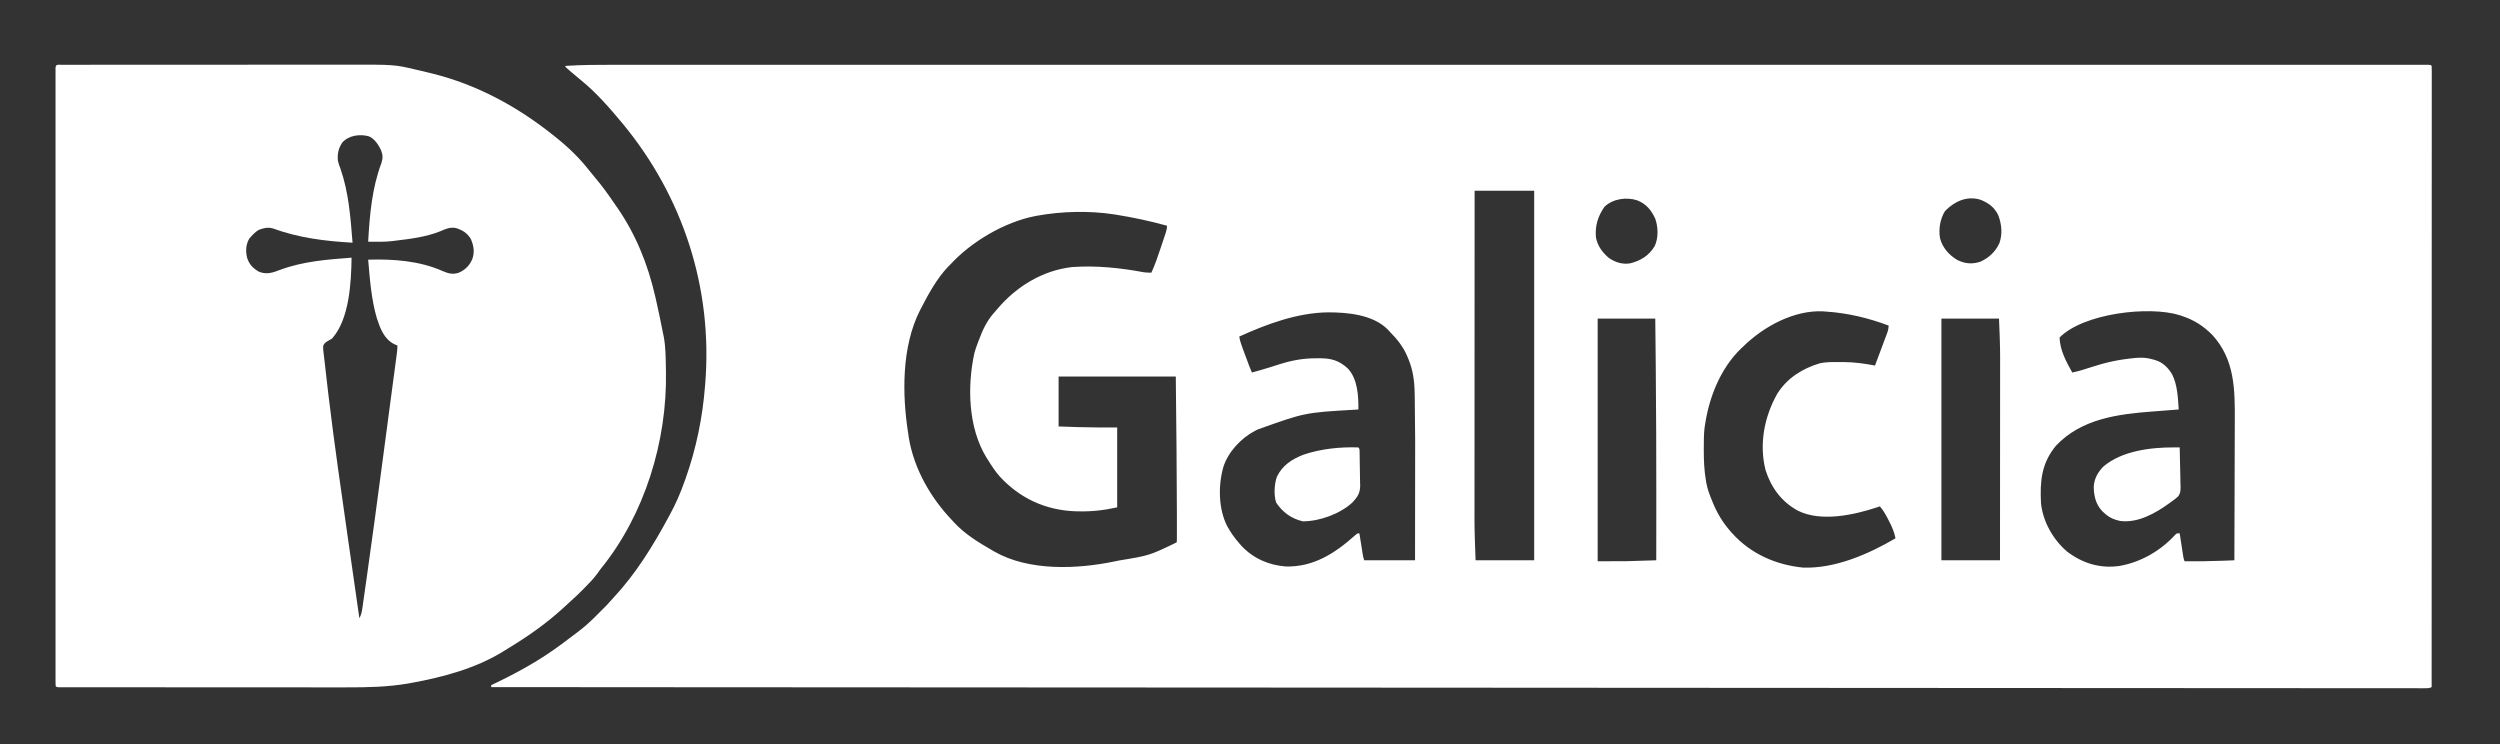 <svg width="168" height="50" viewBox="0 0 168 50" fill="none" xmlns="http://www.w3.org/2000/svg">
<rect x="0" y="0" width="168" height="50" fill="#333333" stroke="none"/>
<path d="M41.255 4.354C41.519 4.354 41.783 4.354 42.047 4.354C42.51 4.353 42.973 4.353 43.436 4.354C44.13 4.354 44.823 4.354 45.516 4.354C46.698 4.353 47.88 4.353 49.062 4.353C50.259 4.354 51.456 4.354 52.654 4.353H52.883L53.808 4.353C56.677 4.353 59.547 4.353 62.416 4.353H62.932C66.395 4.353 69.859 4.353 73.323 4.353L79.173 4.353H79.307C83.764 4.353 88.22 4.353 92.677 4.354C100.081 4.354 107.484 4.354 114.888 4.353H115.027C117.901 4.353 120.774 4.353 123.648 4.353H123.782L132.367 4.353C134.96 4.353 137.553 4.353 140.146 4.353H140.661C143.827 4.353 146.994 4.353 150.16 4.353H150.388C151.583 4.354 152.778 4.354 153.973 4.353C155.146 4.353 156.319 4.353 157.492 4.354C158.181 4.354 158.87 4.354 159.559 4.353C160.015 4.353 160.471 4.353 160.927 4.354C161.187 4.354 161.446 4.354 161.706 4.354C161.983 4.353 162.261 4.354 162.539 4.354L162.786 4.353L163.007 4.354H163.199C163.341 4.362 163.341 4.362 163.406 4.429C163.413 4.521 163.414 4.613 163.414 4.705L163.415 4.887L163.414 5.09L163.415 5.303C163.415 5.543 163.415 5.783 163.414 6.022C163.414 6.194 163.414 6.367 163.414 6.539C163.414 6.915 163.414 7.291 163.414 7.667C163.414 8.227 163.414 8.786 163.414 9.345C163.414 10.286 163.414 11.227 163.413 12.168C163.413 13.452 163.412 14.736 163.412 16.02C163.412 18.103 163.412 20.187 163.411 22.27C163.411 24.294 163.41 26.318 163.41 28.343V28.532L163.409 34.415C163.408 38.335 163.407 42.255 163.406 46.174C163.234 46.262 163.109 46.25 162.916 46.25L162.683 46.25L162.423 46.249L162.149 46.249C161.895 46.249 161.641 46.249 161.387 46.249C161.11 46.249 160.834 46.248 160.558 46.249C160.07 46.248 159.583 46.248 159.096 46.248C158.367 46.247 157.637 46.247 156.908 46.246C155.665 46.246 154.423 46.245 153.18 46.244C151.435 46.243 149.689 46.242 147.944 46.241C144.236 46.239 140.528 46.237 136.82 46.235C133.769 46.233 130.717 46.231 127.666 46.23L121.518 46.226L121.377 46.226C118.355 46.224 115.333 46.223 112.311 46.221L112.164 46.221L102.88 46.215L102.732 46.215C96.084 46.211 89.436 46.207 82.788 46.203L82.642 46.203L82.205 46.203L69.984 46.196C65.474 46.194 60.964 46.191 44.965 46.182L44.729 46.181L33.009 46.174V46.04L33.156 45.971C34.76 45.209 36.303 44.359 37.734 43.288L37.862 43.193C39.407 42.045 39.407 42.045 40.761 40.68C40.918 40.498 41.081 40.322 41.245 40.145C42.747 38.53 43.906 36.646 44.953 34.698L45.02 34.576C45.417 33.848 45.735 33.112 46.011 32.328L46.071 32.161C46.785 30.147 47.218 28.043 47.381 25.906L47.392 25.769C47.907 19.346 45.881 13.188 41.837 8.299C40.975 7.266 40.076 6.223 39.031 5.38C38.809 5.202 38.594 5.018 38.378 4.832L38.264 4.734C38.174 4.656 38.085 4.577 37.997 4.497V4.429C39.083 4.356 40.168 4.353 41.255 4.354ZM99.094 12.819C99.092 16.053 99.091 19.288 99.09 22.522V22.729C99.09 23.828 99.089 24.928 99.089 26.028C99.088 27.159 99.088 28.289 99.088 29.42C99.088 30.116 99.087 30.812 99.087 31.508C99.086 31.987 99.086 32.467 99.086 32.946C99.086 33.221 99.086 33.496 99.086 33.772C99.086 34.025 99.086 34.279 99.086 34.533C99.086 34.665 99.086 34.797 99.085 34.928C99.087 35.838 99.128 36.74 99.159 37.651H103.097V12.819H99.094ZM107.822 13.893C107.384 14.522 107.181 15.161 107.245 15.939C107.351 16.526 107.671 16.951 108.112 17.331C108.543 17.633 109.036 17.783 109.556 17.695C110.275 17.506 110.801 17.187 111.198 16.535C111.452 15.973 111.434 15.279 111.234 14.698C110.959 14.103 110.629 13.711 110.029 13.465C109.307 13.226 108.395 13.349 107.822 13.893ZM130.705 14.182C130.375 14.719 130.262 15.396 130.372 16.019C130.542 16.658 130.98 17.144 131.535 17.473C132.061 17.728 132.533 17.767 133.088 17.584C133.665 17.315 134.094 16.921 134.363 16.33C134.577 15.712 134.513 15.083 134.29 14.478C134.029 13.927 133.637 13.642 133.088 13.423C132.185 13.139 131.34 13.532 130.705 14.182ZM69.694 14.496L69.555 14.522C67.509 14.922 65.273 16.233 63.853 17.785L63.702 17.932C62.945 18.738 62.39 19.756 61.884 20.738L61.812 20.878C60.589 23.305 60.616 26.493 61.031 29.127L61.07 29.402C61.412 31.497 62.546 33.465 63.984 34.966L64.121 35.116C64.851 35.902 65.759 36.453 66.675 36.98L66.802 37.055C69.142 38.402 72.417 38.25 74.944 37.718L75.188 37.668C77.245 37.331 77.245 37.331 79.078 36.443C79.085 36.343 79.087 36.242 79.087 36.142L79.087 35.943L79.087 35.72L79.087 35.483C79.087 35.262 79.087 35.042 79.087 34.821C79.086 34.681 79.086 34.541 79.086 34.402C79.085 33.028 79.076 31.655 79.063 30.282L79.061 30.07C79.047 28.481 79.029 26.891 79.013 25.302H71.138V28.658L72.147 28.691L72.452 28.702C73.328 28.729 74.197 28.725 75.075 28.725V34.094C74.175 34.291 73.361 34.386 72.45 34.362L72.207 34.356C70.257 34.273 68.542 33.491 67.198 32.037C66.897 31.697 66.65 31.328 66.412 30.939L66.274 30.723C65.061 28.725 64.991 25.96 65.479 23.727C65.539 23.508 65.611 23.3 65.691 23.087L65.751 22.926C66.036 22.168 66.318 21.53 66.872 20.939L67.015 20.77C68.309 19.239 70.078 18.163 72.064 17.945C73.686 17.833 75.28 18 76.876 18.298C77.044 18.322 77.203 18.326 77.372 18.322C77.62 17.789 77.805 17.238 77.991 16.68C78.045 16.517 78.1 16.355 78.155 16.192C78.189 16.088 78.224 15.985 78.259 15.881L78.309 15.734C78.374 15.537 78.422 15.378 78.422 15.168C77.294 14.858 76.163 14.613 75.009 14.429L74.838 14.402C73.172 14.15 71.349 14.196 69.694 14.496ZM117.141 23.288L116.992 23.428C115.633 24.742 114.86 26.658 114.581 28.523L114.545 28.753C114.492 29.21 114.497 29.674 114.495 30.134L114.495 30.287C114.494 30.949 114.522 31.594 114.63 32.248L114.662 32.437C114.74 32.856 114.875 33.234 115.041 33.624L115.099 33.769C115.4 34.502 115.768 35.113 116.288 35.705L116.383 35.813C117.632 37.212 119.339 37.963 121.166 38.142C123.308 38.22 125.555 37.243 127.378 36.174C127.29 35.736 127.135 35.38 126.927 34.987L126.841 34.819C126.691 34.532 126.539 34.273 126.328 34.027L126.133 34.093C124.581 34.611 122.362 35.09 120.823 34.319C119.739 33.736 119.025 32.786 118.646 31.592C118.203 29.856 118.557 28.008 119.429 26.466C120.092 25.402 121.116 24.771 122.281 24.416C122.677 24.328 123.067 24.325 123.471 24.331C123.611 24.333 123.752 24.332 123.892 24.331C124.608 24.333 125.296 24.433 126 24.564C126.131 24.214 126.262 23.864 126.393 23.514C126.437 23.395 126.482 23.276 126.526 23.157C126.59 22.985 126.654 22.814 126.718 22.643L126.779 22.482C126.887 22.189 126.887 22.189 126.919 21.879C125.568 21.37 124.157 21.033 122.719 20.939L122.528 20.923C120.561 20.823 118.519 21.938 117.141 23.288ZM83.278 22.617C83.323 22.895 83.408 23.144 83.506 23.407L83.554 23.535C83.587 23.624 83.62 23.713 83.653 23.802C83.705 23.939 83.756 24.075 83.806 24.212C83.956 24.628 83.956 24.628 84.131 25.033C84.532 24.925 84.93 24.809 85.327 24.685L85.451 24.646C85.621 24.593 85.791 24.539 85.961 24.485C86.808 24.215 87.59 24.071 88.479 24.077L88.701 24.076C89.464 24.077 89.982 24.226 90.561 24.748C91.234 25.454 91.291 26.579 91.284 27.517L91.064 27.531C87.688 27.725 87.688 27.725 84.525 28.859L84.324 28.958C83.395 29.451 82.53 30.365 82.208 31.388C81.856 32.63 81.874 34.202 82.47 35.361C82.698 35.778 82.965 36.155 83.278 36.51L83.403 36.654C84.192 37.516 85.26 37.983 86.398 38.066C88.245 38.121 89.703 37.188 91.038 35.994C91.219 35.839 91.219 35.839 91.35 35.839L91.373 35.983C91.408 36.2 91.442 36.416 91.477 36.632L91.513 36.859L91.549 37.078L91.581 37.279C91.61 37.457 91.61 37.457 91.678 37.651H95.091C95.092 36.463 95.093 35.276 95.094 34.089C95.094 33.537 95.095 32.985 95.096 32.433C95.104 29.595 95.104 29.595 95.072 26.757C95.069 26.648 95.067 26.54 95.066 26.431C95.052 25.608 94.954 24.852 94.631 24.094L94.573 23.953C94.289 23.29 93.887 22.785 93.384 22.282L93.258 22.144C92.275 21.142 90.544 20.988 89.242 20.99C87.194 21.013 85.135 21.772 83.278 22.617ZM138.403 22.684C138.431 23.548 138.848 24.299 139.256 25.033C139.692 24.942 140.106 24.817 140.528 24.673C141.467 24.362 142.382 24.162 143.366 24.069L143.564 24.049C143.969 24.016 144.313 24.044 144.703 24.161L144.845 24.202C145.351 24.358 145.7 24.709 145.971 25.163C146.329 25.889 146.356 26.72 146.409 27.517L146.298 27.525C145.904 27.555 145.511 27.585 145.118 27.617C144.973 27.628 144.827 27.639 144.681 27.65C142.336 27.826 139.878 28.134 138.164 29.948C137.185 31.126 137.078 32.339 137.156 33.825C137.285 35.062 137.97 36.256 138.89 37.051C139.935 37.853 141.116 38.217 142.419 38.033C143.852 37.788 145.206 37.01 146.192 35.918C146.278 35.839 146.278 35.839 146.475 35.839L146.498 35.99C146.533 36.215 146.567 36.44 146.602 36.665L146.638 36.903L146.674 37.13L146.706 37.34C146.734 37.523 146.734 37.523 146.803 37.718C147.632 37.726 148.458 37.717 149.286 37.684L149.539 37.675C149.743 37.667 149.946 37.659 150.15 37.651C150.156 36.151 150.161 34.652 150.164 33.153C150.165 32.456 150.167 31.76 150.17 31.064C150.172 30.456 150.174 29.849 150.175 29.241C150.175 28.92 150.176 28.599 150.178 28.278C150.19 26.16 150.176 24.155 148.67 22.511C148.05 21.885 147.428 21.498 146.606 21.225L146.479 21.182C144.426 20.536 139.998 21.054 138.403 22.684ZM107.363 21.409V37.718C109.333 37.72 109.333 37.72 111.3 37.651C111.302 36.33 111.304 35.01 111.304 33.689C111.306 30.692 111.295 27.695 111.267 24.698L111.265 24.443C111.255 23.432 111.245 22.421 111.234 21.409H107.363ZM130.463 21.409V37.651H134.4C134.402 35.771 134.403 33.891 134.403 32.011C134.404 31.139 134.404 30.265 134.405 29.392C134.406 28.631 134.406 27.869 134.406 27.108C134.406 26.705 134.406 26.302 134.407 25.9C134.407 25.52 134.408 25.139 134.407 24.759C134.407 24.621 134.408 24.482 134.408 24.344L134.408 24.149L134.409 23.981C134.406 23.119 134.37 22.273 134.334 21.409H130.463Z" fill="white"/>
<path d="M4.141 4.354L4.362 4.353L4.609 4.353L4.868 4.353C5.106 4.353 5.345 4.352 5.584 4.353C5.841 4.353 6.098 4.352 6.355 4.352C6.859 4.351 7.363 4.351 7.868 4.351C8.279 4.351 8.69 4.351 9.1 4.351C10.267 4.35 11.434 4.35 12.6 4.35H12.982C13.999 4.35 15.016 4.349 16.034 4.348C17.08 4.347 18.126 4.347 19.172 4.347C19.759 4.347 20.345 4.347 20.932 4.346C21.433 4.346 21.933 4.345 22.434 4.346C22.688 4.346 22.943 4.346 23.198 4.345C26.517 4.338 26.517 4.338 27.952 4.681L28.189 4.735C28.418 4.788 28.647 4.843 28.875 4.899L29.072 4.948C32.055 5.692 34.731 7.141 37.144 9.06L37.276 9.164C38.145 9.854 38.945 10.61 39.627 11.496C39.755 11.66 39.888 11.819 40.023 11.978C40.461 12.495 40.855 13.04 41.236 13.601C41.306 13.702 41.375 13.803 41.446 13.903C42.716 15.718 43.542 17.77 44.034 19.933L44.072 20.096C44.246 20.867 44.41 21.64 44.559 22.416L44.601 22.612C44.737 23.321 44.734 24.049 44.748 24.769L44.752 24.99C44.836 29.651 43.316 34.602 40.378 38.215C40.285 38.333 40.199 38.456 40.112 38.579C39.876 38.904 39.6 39.183 39.318 39.467L39.166 39.623C38.889 39.904 38.603 40.175 38.308 40.436C38.166 40.561 38.028 40.692 37.89 40.822C36.771 41.852 35.52 42.736 34.228 43.521C34.12 43.587 34.014 43.653 33.907 43.72C32.022 44.909 29.796 45.499 27.636 45.893L27.419 45.933C26.046 46.167 24.673 46.194 23.285 46.191C23.023 46.191 22.761 46.191 22.498 46.191C21.987 46.191 21.476 46.191 20.965 46.191C20.369 46.19 19.774 46.19 19.178 46.19C18.116 46.19 17.054 46.189 15.992 46.188C14.961 46.187 13.931 46.187 12.9 46.187H12.515C11.34 46.187 10.165 46.187 8.99 46.186C8.574 46.186 8.159 46.186 7.743 46.186C7.238 46.186 6.733 46.185 6.228 46.185C5.971 46.184 5.713 46.184 5.455 46.184C5.22 46.184 4.984 46.184 4.749 46.184C4.622 46.184 4.496 46.184 4.37 46.184L4.145 46.183C4.081 46.183 4.017 46.183 3.95 46.183C3.806 46.175 3.806 46.175 3.741 46.107C3.735 46.016 3.732 45.924 3.732 45.832L3.732 45.65L3.732 45.448L3.732 45.235C3.732 44.996 3.732 44.757 3.732 44.517L3.732 44.002C3.732 43.626 3.732 43.251 3.732 42.875C3.732 42.317 3.732 41.759 3.732 41.201C3.732 40.204 3.731 39.207 3.732 38.21C3.732 37.338 3.732 36.465 3.732 35.593V35.418L3.732 34.715C3.732 32.513 3.732 30.312 3.732 28.111C3.732 26.153 3.732 24.195 3.732 22.238C3.732 19.806 3.732 17.375 3.732 14.944V14.769C3.732 13.897 3.732 13.025 3.732 12.153C3.731 11.162 3.732 10.171 3.732 9.18C3.732 8.625 3.732 8.069 3.732 7.514C3.732 7.101 3.732 6.687 3.732 6.274C3.732 6.106 3.732 5.937 3.732 5.769C3.732 5.542 3.732 5.315 3.732 5.088L3.732 4.886L3.732 4.705V4.547C3.75 4.293 3.933 4.354 4.141 4.354ZM22.985 9.598C22.735 9.993 22.668 10.34 22.706 10.805C22.75 10.992 22.815 11.167 22.883 11.346C23.437 12.943 23.558 14.631 23.691 16.309C21.858 16.205 20.085 15.989 18.347 15.354C18.011 15.25 17.696 15.326 17.374 15.453C17.173 15.584 17.025 15.725 16.866 15.906L16.755 16.028C16.516 16.435 16.499 16.863 16.603 17.315C16.743 17.763 16.996 18.023 17.391 18.255C17.909 18.469 18.33 18.327 18.826 18.133C20.37 17.559 21.997 17.439 23.625 17.315C23.602 18.983 23.48 21.449 22.312 22.752C22.203 22.817 22.092 22.882 21.98 22.945C21.828 23.047 21.828 23.047 21.722 23.221C21.703 23.428 21.732 23.626 21.759 23.831L21.78 24.019C21.795 24.154 21.811 24.288 21.828 24.423C21.853 24.627 21.875 24.83 21.897 25.034C21.948 25.5 22.003 25.965 22.058 26.43L22.074 26.564C22.471 29.887 22.957 33.198 23.428 36.51L23.459 36.724C23.687 38.331 23.918 39.938 24.15 41.544C24.275 41.321 24.315 41.12 24.351 40.867L24.388 40.613L24.427 40.335C24.441 40.237 24.455 40.14 24.469 40.042C24.507 39.775 24.545 39.509 24.582 39.242C24.606 39.074 24.63 38.905 24.654 38.736C25 36.298 25.327 33.858 25.65 31.416C25.725 30.851 25.8 30.287 25.875 29.722C26.018 28.646 26.161 27.57 26.303 26.494L26.322 26.352C26.364 26.032 26.407 25.712 26.45 25.392C26.481 25.161 26.512 24.93 26.542 24.7L26.587 24.366C26.607 24.212 26.628 24.058 26.648 23.904L26.667 23.765C26.691 23.582 26.709 23.407 26.709 23.221L26.471 23.116C25.816 22.772 25.559 22.092 25.331 21.409C24.951 20.125 24.856 18.779 24.741 17.45C26.413 17.397 28.19 17.524 29.741 18.213C30.134 18.383 30.431 18.464 30.844 18.322C31.276 18.12 31.561 17.843 31.746 17.391C31.906 16.912 31.831 16.493 31.631 16.04C31.374 15.641 31.079 15.465 30.643 15.326C30.242 15.245 29.957 15.382 29.59 15.539C28.642 15.924 27.584 16.051 26.578 16.174L26.37 16.201C25.829 16.262 25.284 16.247 24.741 16.242C24.842 14.457 24.993 12.65 25.627 10.969C25.738 10.636 25.73 10.416 25.606 10.089C25.421 9.717 25.195 9.36 24.817 9.17C24.203 8.987 23.423 9.086 22.985 9.598ZM146.072 30.066L146.301 30.066L146.475 30.067C146.488 30.508 146.498 30.948 146.504 31.389C146.507 31.539 146.51 31.689 146.515 31.838C146.521 32.054 146.524 32.27 146.526 32.486L146.534 32.687C146.535 32.962 146.534 33.146 146.362 33.366C146.232 33.484 146.094 33.592 145.95 33.691L145.836 33.776C144.868 34.478 143.688 35.167 142.462 35.007C142.014 34.909 141.688 34.752 141.356 34.429L141.244 34.32C140.827 33.871 140.702 33.292 140.7 32.684C140.741 32.145 140.979 31.725 141.352 31.348C142.577 30.301 144.521 30.061 146.072 30.066ZM91.284 30.067C91.385 30.17 91.361 30.266 91.365 30.41L91.369 30.587C91.374 30.857 91.378 31.127 91.38 31.396C91.382 31.538 91.385 31.68 91.388 31.822C91.394 32.027 91.396 32.232 91.397 32.437L91.404 32.627C91.402 33.129 91.226 33.402 90.891 33.758C90.055 34.537 88.666 35.037 87.544 35.033C86.776 34.849 86.204 34.437 85.76 33.778C85.589 33.289 85.635 32.529 85.805 32.043C86.178 31.266 86.818 30.858 87.585 30.558C88.748 30.16 90.061 30.024 91.284 30.067Z" fill="white"/>
</svg>
